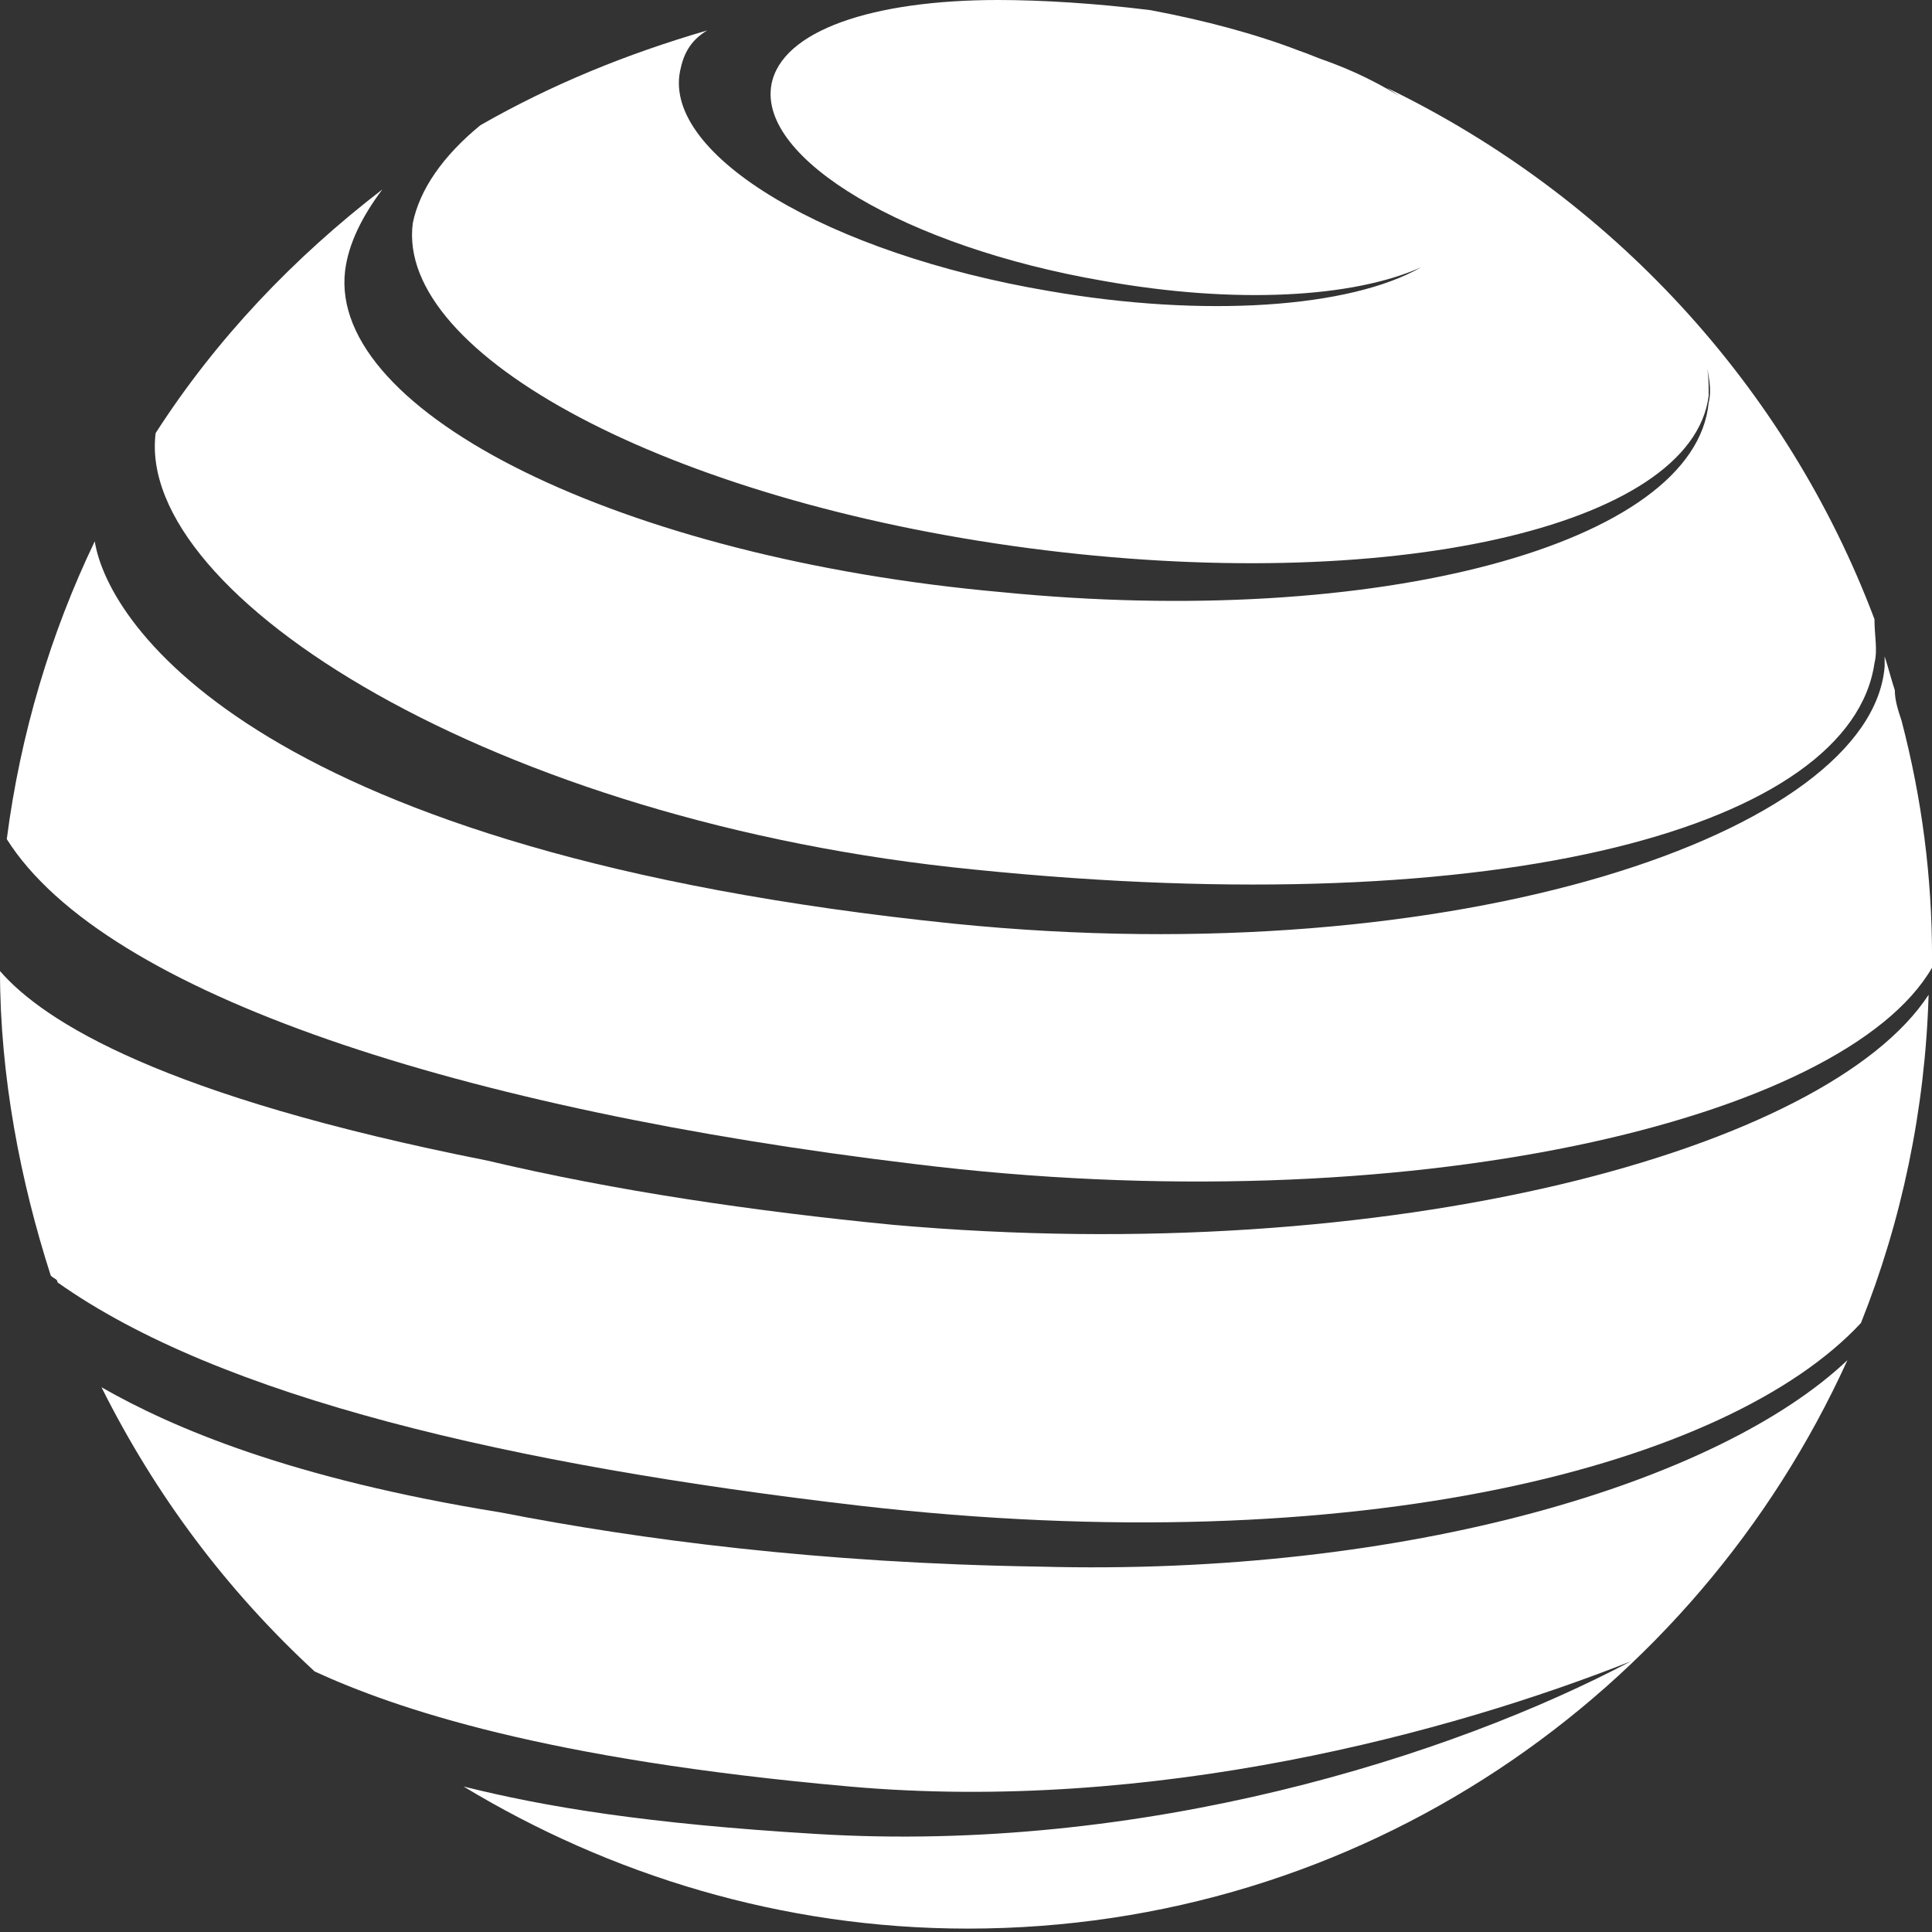 <svg width="45" height="45" viewBox="0 0 45 45" fill="none" xmlns="http://www.w3.org/2000/svg">
<rect x="0" y="0" width="45" height="45" fill="#333333" stroke="none"/>
<path d="M22.696 20.254C35.069 21.515 43.108 19.229 43.66 15.447C43.738 15.131 43.66 14.816 43.66 14.422C41.611 8.984 37.513 4.571 32.311 2.049C32.547 2.207 32.784 2.364 33.02 2.522C32.469 2.128 31.759 1.734 30.892 1.419C30.656 1.34 30.498 1.261 30.262 1.182C29.238 0.788 28.055 0.473 26.794 0.236C25.534 0.079 24.273 0 23.248 0C20.332 0 18.204 0.709 17.968 1.97C17.653 3.704 21.12 5.753 25.691 6.541C28.765 7.093 31.523 6.935 33.099 6.226C31.444 7.172 28.055 7.408 24.43 6.778C19.308 5.911 15.446 3.625 15.84 1.655C15.919 1.261 16.076 0.946 16.471 0.709C14.579 1.261 12.845 1.97 11.19 2.916C10.323 3.625 9.772 4.413 9.614 5.201C9.22 8.275 15.604 11.664 23.957 12.767C32.311 13.87 39.404 12.294 39.798 9.221C39.798 8.905 39.798 8.669 39.719 8.354C39.798 8.748 39.877 9.063 39.798 9.378C39.483 12.688 32.075 14.659 23.327 13.792C14.5 13.004 7.644 9.615 8.038 6.305C8.117 5.674 8.432 5.044 8.905 4.413C6.856 5.989 5.043 7.881 3.625 10.088C3.152 13.87 11.505 19.151 22.696 20.254Z" fill="white"/>
<path d="M44.291 16.786C44.212 16.55 44.134 16.313 44.134 16.077C44.055 15.841 43.976 15.525 43.897 15.289V15.21C43.897 15.368 43.897 15.447 43.897 15.525C43.582 19.387 33.967 22.697 22.225 21.515C6.069 19.86 2.522 14.58 2.207 12.609C1.183 14.737 0.473 17.102 0.158 19.545C2.444 23.17 10.797 25.849 21.279 27.11C32.785 28.529 42.952 26.086 45.001 22.539C45.001 22.46 45.001 22.382 45.001 22.303C45.001 20.412 44.764 18.599 44.291 16.786Z" fill="white"/>
<path d="M20.806 28.529C17.574 28.214 14.343 27.741 11.348 27.032C3.783 25.534 1.025 23.8 0 22.618C0 25.061 0.473 27.505 1.182 29.711C1.261 29.79 1.34 29.79 1.34 29.869C5.123 32.548 11.9 34.124 20.017 35.07C31.681 36.41 40.272 34.124 43.345 30.815C44.291 28.45 44.842 25.85 44.921 23.17C42.557 26.795 32.391 29.554 20.806 28.529Z" fill="white"/>
<path d="M24.194 36.489C19.072 36.41 14.895 35.858 11.664 35.228C6.778 34.44 4.019 33.258 2.364 32.312C3.625 34.834 5.28 37.04 7.329 38.932C9.221 39.799 12.688 40.981 19.781 41.611C26.874 42.242 33.809 40.35 37.986 38.695C33.809 40.902 26.637 43.188 18.993 42.715C15.053 42.478 12.688 42.084 10.797 41.611C14.186 43.66 18.205 44.921 22.539 44.921C31.681 44.921 39.483 39.483 43.03 31.681C40.035 34.519 32.785 36.725 24.194 36.489Z" fill="white"/>
</svg>